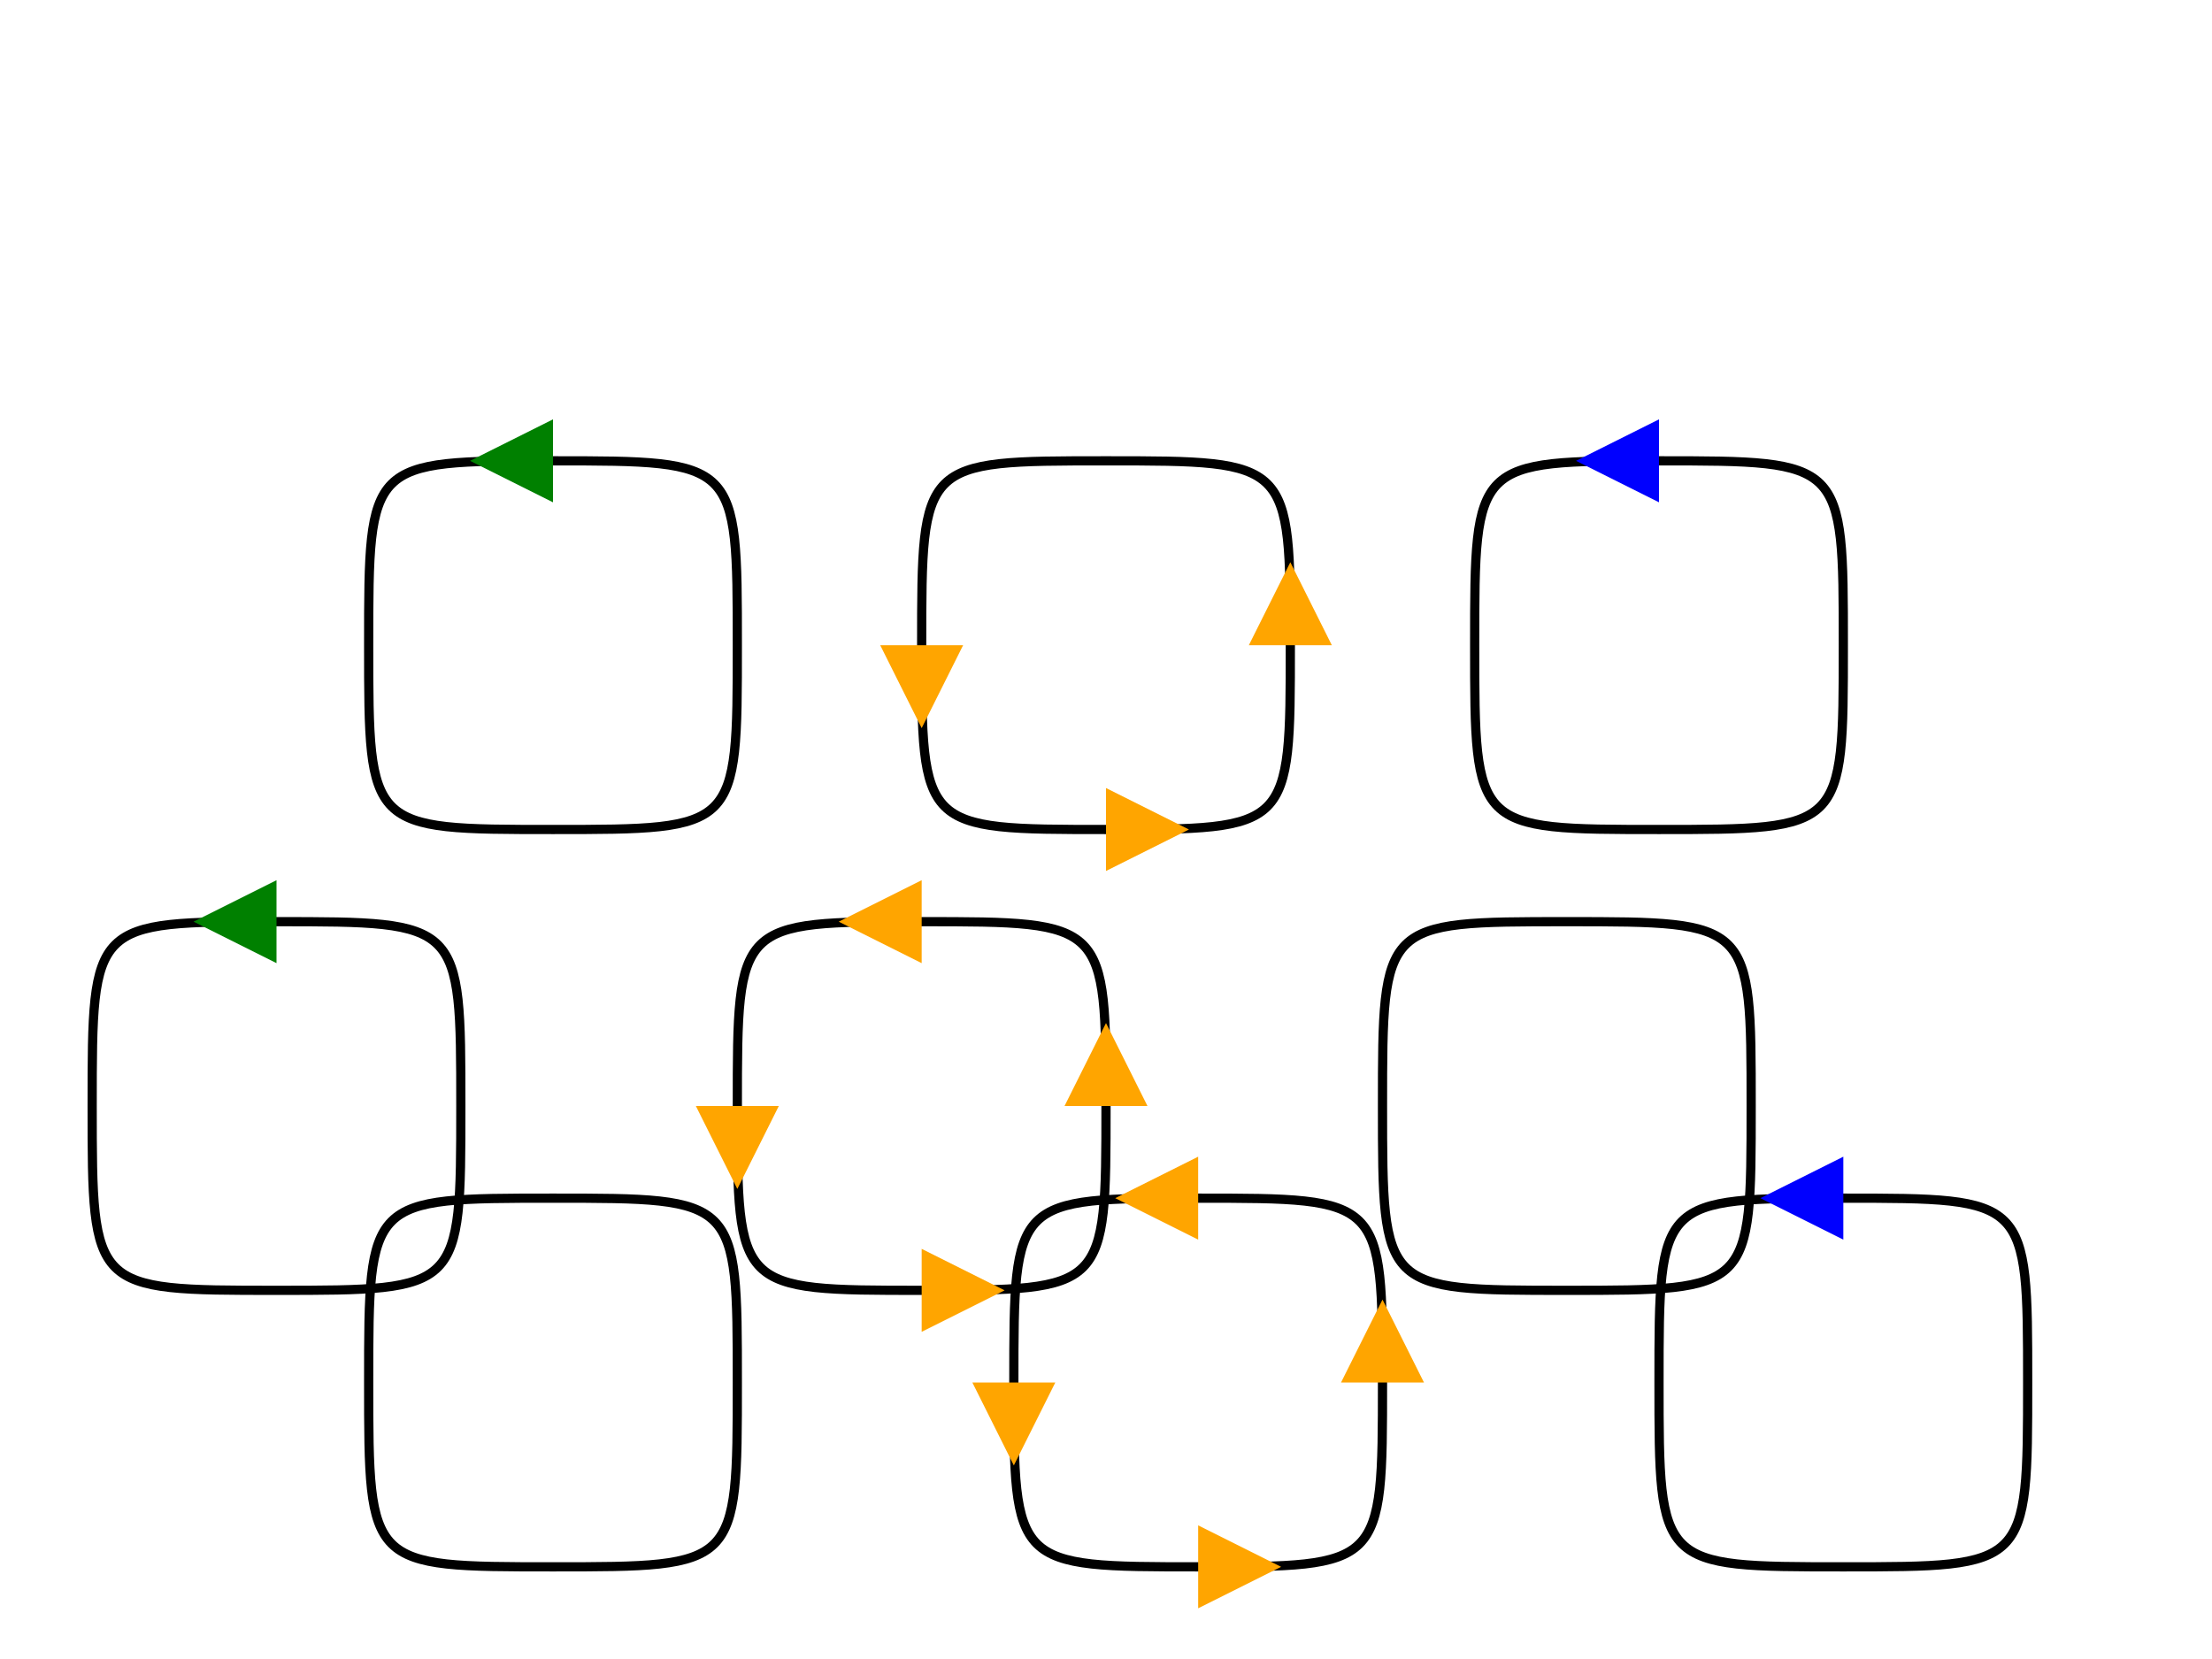 <svg id="svg-root"
  width="100%" height="100%" viewBox="0 0 480 360"
  xmlns="http://www.w3.org/2000/svg"
  xmlns:xlink="http://www.w3.org/1999/xlink"
  xmlns:html="http://www.w3.org/1999/xhtml">
  <g id="testmeta">
    <title>Markers on Closed Sub-Path (Bezier).</title>
    <html:link rel="author"
          title="Tavmjong Bah"
          href="http://tavmjong.free.fr"/>
  </g>

  <defs>
    <marker id="Start"
            viewBox="0 0 10 10" refX="0" refY="5"
            markerUnits="strokeWidth"
            markerWidth="12"
            markerHeight="9"
            orient="auto"
            fill="green">
      <path d="M 0 0 L 10 5 L 0 10 z"/>
    </marker>
    <marker id="Mid"
            viewBox="0 0 10 10" refX="0" refY="5"
            markerUnits="strokeWidth"
            markerWidth="12"
            markerHeight="9"
            orient="auto"
            fill="orange">
      <path d="M 0 0 L 10 5 L 0 10 z"/>
    </marker>
    <marker id="End"
            viewBox="0 0 10 10" refX="0" refY="5"
            markerUnits="strokeWidth"
            markerWidth="12"
            markerHeight="9"
            orient="auto"
            fill="blue">
      <path d="M 0 0 L 10 5 L 0 10 z"/>
    </marker>
  </defs>

  <g id="test-body-reference" style="fill:none;stroke:black;stroke-width:2">
    <path d="m 120,100 c -40,0 -40,0 -40,40 c 0,40 0,40 40,40 c 40,0 40,0 40,-40 c 0,-40 0,-40 -40,-40 z"/>
    <path d="m 240,100 c -40,0 -40,0 -40,40 c 0,40 0,40 40,40 c 40,0 40,0 40,-40 c 0,-40 0,-40 -40,-40 z"/>
    <path d="m 360,100 c -40,0 -40,0 -40,40 c 0,40 0,40 40,40 c 40,0 40,0 40,-40 c 0,-40 0,-40 -40,-40 z"/>

    <path d="m 60,200 c -40,0 -40,0 -40,40 c 0,40 0,40 40,40 c 40,0 40,0 40,-40 c 0,-40 0,-40 -40,-40 z m 60,60 c -40,0 -40,0 -40,40 c 0,40 0,40 40,40 c 40,0 40,0 40,-40 c 0,-40 0,-40 -40,-40 z"/>
    <path d="m 200,200 c -40,0 -40,0 -40,40 c 0,40 0,40 40,40 c 40,0 40,0 40,-40 c 0,-40 0,-40 -40,-40 z m 60,60 c -40,0 -40,0 -40,40 c 0,40 0,40 40,40 c 40,0 40,0 40,-40 c 0,-40 0,-40 -40,-40 z"/>
    <path d="m 340,200 c -40,0 -40,0 -40,40 c 0,40 0,40 40,40 c 40,0 40,0 40,-40 c 0,-40 0,-40 -40,-40 z m 60,60 c -40,0 -40,0 -40,40 c 0,40 0,40 40,40 c 40,0 40,0 40,-40 c 0,-40 0,-40 -40,-40 z"/>

    <!-- Arrows -->
    <path d="m 120,100 -40,  0"   style="stroke:none;marker-start:url(#Start)"/>
    <path d="m 200,140   0, 40"   style="stroke:none;marker-start:url(#Mid)"/>
    <path d="m 240,180  40,  0"   style="stroke:none;marker-start:url(#Mid)"/>
    <path d="m 280,140   0,-40"   style="stroke:none;marker-start:url(#Mid)"/>
    <path d="m 360,100 -40,  0"   style="stroke:none;marker-start:url(#End)"/>

    <path d="m  60,200 -40,  0"   style="stroke:none;marker-start:url(#Start)"/>

    <path d="m 160,240   0, 40"   style="stroke:none;marker-start:url(#Mid)"/>
    <path d="m 200,280  40,  0"   style="stroke:none;marker-start:url(#Mid)"/>
    <path d="m 240,240   0,-40"   style="stroke:none;marker-start:url(#Mid)"/>
    <path d="m 200,200 -40,  0"   style="stroke:none;marker-start:url(#Mid)"/>

    <path d="m 220,300   0, 40"   style="stroke:none;marker-start:url(#Mid)"/>
    <path d="m 260,340  40,  0"   style="stroke:none;marker-start:url(#Mid)"/>
    <path d="m 300,300   0,-40"   style="stroke:none;marker-start:url(#Mid)"/>
    <path d="m 260,260 -40,  0"   style="stroke:none;marker-start:url(#Mid)"/>

    <path d="m 400,260 -40,  0"   style="stroke:none;marker-start:url(#End)"/>

  </g>

</svg>
